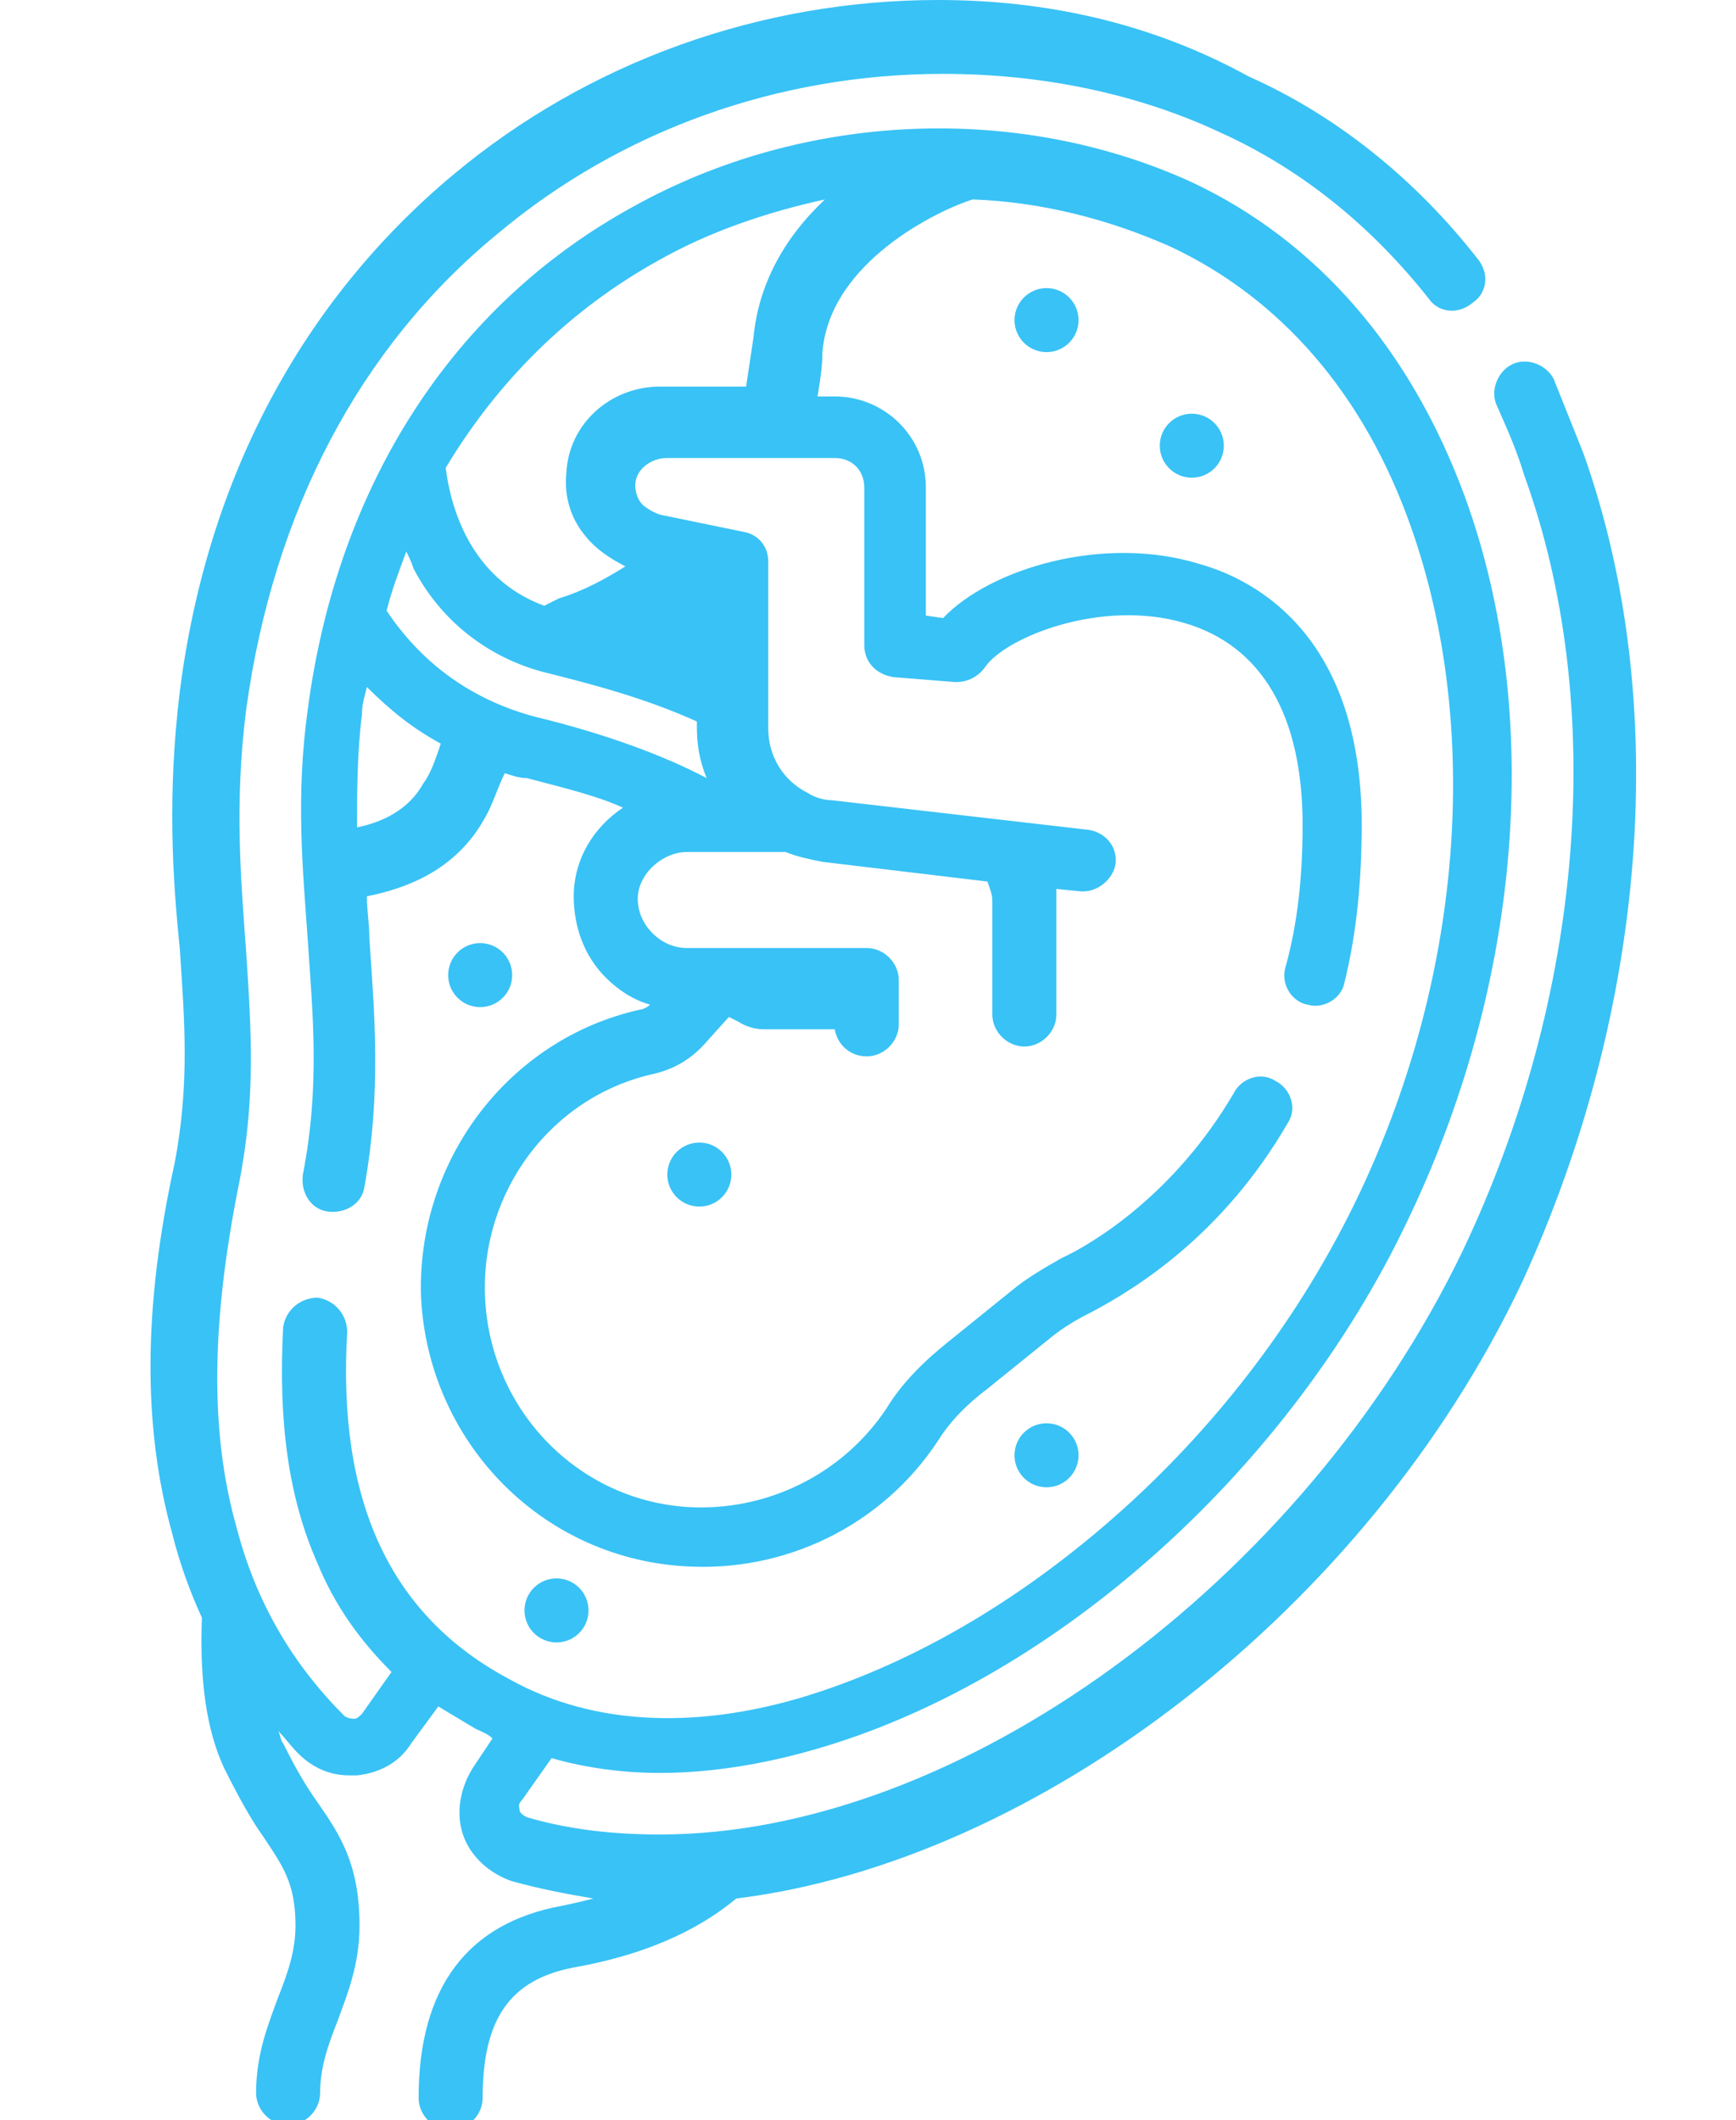 <?xml version="1.0" encoding="utf-8"?>
<!-- Generator: Adobe Illustrator 28.2.0, SVG Export Plug-In . SVG Version: 6.00 Build 0)  -->
<svg version="1.1" id="Layer_1" xmlns="http://www.w3.org/2000/svg" xmlns:xlink="http://www.w3.org/1999/xlink" x="0px" y="0px"
	 viewBox="0 0 70.5 86.1" style="enable-background:new 0 0 70.5 86.1;" xml:space="preserve">
<style type="text/css">
	.st0{fill:#39C2F5;}
</style>
<g>
	<g>
		<path class="st0" d="M64.3,18.4c-0.4-1-0.8-2-1.2-3c-0.3-0.6-1.1-0.9-1.7-0.6c-0.6,0.3-0.9,1.1-0.6,1.7c0.4,0.9,0.8,1.8,1.1,2.8
			c3.4,9.4,2.4,21.2-2.5,31.5c-6.5,13.5-20.5,23.7-32.6,23.7c-1.9,0-3.7-0.2-5.4-0.7c-0.2-0.1-0.3-0.2-0.3-0.3
			c0-0.1-0.1-0.2,0.1-0.4l1.2-1.7c1.4,0.4,2.9,0.6,4.4,0.6c2.2,0,4.6-0.4,7.1-1.2c9.4-3,18.5-11.3,23.2-21.1
			c4.7-9.7,5.6-20.7,2.4-29.5c-2.2-6-6-10.4-11.1-12.8c-7-3.2-15.7-2.9-22.7,1c-7.3,4-12,11.3-13.2,20.4c-0.5,3.6-0.2,6.5,0,9.4
			c0.2,3,0.5,5.9-0.2,9.5c-0.1,0.7,0.3,1.4,1,1.5c0.7,0.1,1.4-0.3,1.5-1c0.7-3.9,0.4-7.1,0.2-10.1c0-0.6-0.1-1.1-0.1-1.7
			c1.5-0.3,3.6-1,4.8-3.2c0.3-0.5,0.5-1.2,0.8-1.8c0.3,0.1,0.6,0.2,0.9,0.2c1.5,0.4,2.8,0.7,3.9,1.2c-1.2,0.8-2,2.1-2,3.6
			c0,1.2,0.4,2.4,1.3,3.3c0.5,0.5,1.1,0.9,1.8,1.1c-0.1,0.1-0.3,0.2-0.4,0.2c-5.4,1.2-9.1,6.2-8.9,11.7c0.3,5.8,4.8,10.5,10.6,10.9
			c4.1,0.3,8.1-1.6,10.4-5.1c0.5-0.8,1.2-1.5,2-2.1l2.6-2.1c0.5-0.4,1-0.7,1.6-1c1.9-1,5.4-3.2,8-7.7c0.4-0.6,0.1-1.4-0.5-1.7
			c-0.6-0.4-1.4-0.1-1.7,0.5c-2.4,4.1-5.7,6.1-7,6.7c-0.7,0.4-1.4,0.8-2,1.3l-2.6,2.1c-1,0.8-1.9,1.7-2.5,2.7
			c-1.8,2.7-4.9,4.2-8.1,4c-4.5-0.3-8-4-8.2-8.5c-0.2-4.3,2.7-8.2,6.9-9.1c0.8-0.2,1.5-0.6,2.1-1.3l0.9-1l0.4,0.2
			c0.3,0.2,0.7,0.3,1,0.3h2.9c0.1,0.6,0.6,1.1,1.3,1.1c0.7,0,1.3-0.6,1.3-1.3l0-1.8c0-0.7-0.6-1.3-1.3-1.3h-7.3
			c-0.5,0-1-0.2-1.4-0.6c-0.4-0.4-0.6-0.9-0.6-1.4c0-1,1-1.9,2-1.9h4c0.5,0.2,1,0.3,1.5,0.4l6.7,0.8c0.1,0.3,0.2,0.5,0.2,0.8v4.6
			c0,0.7,0.6,1.3,1.3,1.3s1.3-0.6,1.3-1.3v-4.6c0-0.2,0-0.3,0-0.5l1,0.1c0,0,0.1,0,0.1,0c0.6,0,1.2-0.5,1.3-1.1
			c0.1-0.7-0.4-1.3-1.1-1.4l-10.4-1.2c-0.3,0-0.7-0.1-1-0.3c0,0,0,0,0,0c-1-0.5-1.6-1.5-1.6-2.6v-6.8c0-0.6-0.4-1.1-1-1.2l-3.4-0.7
			c-0.3-0.1-0.6-0.3-0.7-0.4c-0.2-0.2-0.3-0.5-0.3-0.8c0-0.6,0.6-1.1,1.3-1.1h6.8c0.7,0,1.2,0.5,1.2,1.2v6.4c0,0.7,0.5,1.2,1.2,1.3
			l2.5,0.2c0.5,0,0.9-0.2,1.2-0.6c0.8-1.2,4.7-2.8,8.1-1.8c3.1,0.9,4.8,3.7,4.8,8.2c0,2.1-0.2,4-0.7,5.8c-0.2,0.7,0.3,1.4,0.9,1.5
			c0.7,0.2,1.4-0.3,1.5-0.9c0.5-2,0.7-4.2,0.7-6.4c0-7.5-4.1-9.9-6.6-10.6c-3.9-1.2-8.5,0.2-10.4,2.2l-0.7-0.1v-5.2
			c0-2.1-1.7-3.7-3.7-3.7h-0.7c0.1-0.6,0.2-1.2,0.2-1.8c0.3-3.7,4.8-5.8,6.1-6.2c2.8,0.1,5.5,0.8,8,1.9c4.5,2.1,7.9,6,9.8,11.4
			c2.9,8.2,2.1,18.5-2.3,27.5c-2.2,4.5-5.4,8.8-9.4,12.4c-3.9,3.5-8.1,6-12.3,7.4c-4.8,1.6-9.2,1.4-12.6-0.5
			c-4.9-2.6-7-7.3-6.6-14.1c0-0.7-0.5-1.3-1.2-1.4c-0.7,0-1.3,0.5-1.4,1.2c-0.2,3.8,0.2,6.9,1.4,9.6c0.7,1.7,1.7,3.1,3,4.4l-1.2,1.7
			c-0.1,0.1-0.2,0.2-0.3,0.2c-0.1,0-0.2,0-0.4-0.1c-2.1-2.1-3.6-4.6-4.4-7.7c-1.1-3.9-1-8.4,0.1-13.9c0.7-3.5,0.5-6.3,0.3-9.4l0,0
			c-0.2-2.8-0.5-6,0-9.9c1.1-8,4.6-14.7,10.2-19.3c5-4.2,11.4-6.5,18.1-6.5c4,0,7.9,0.8,11.3,2.4c3.3,1.5,6.1,3.8,8.4,6.7
			c0.4,0.6,1.2,0.7,1.8,0.2c0.6-0.4,0.7-1.2,0.2-1.8c-2.5-3.2-5.7-5.8-9.3-7.4C46.7,0.9,42.4,0,38.1,0c-7.2,0-14.2,2.5-19.7,7.1
			c-6.1,5.1-10,12.3-11.1,21c-0.5,4.1-0.3,7.5,0,10.4l0,0c0.2,3,0.4,5.5-0.2,8.7C5.8,53.1,5.8,58,7,62.3c0.3,1.2,0.7,2.3,1.2,3.4
			c-0.1,2.6,0.2,4.6,0.9,6.1c0.6,1.2,1.1,2.1,1.6,2.8c0.8,1.2,1.3,1.9,1.3,3.6c0,1-0.3,1.9-0.7,2.9c-0.4,1.1-0.9,2.3-0.9,3.9
			c0,0.7,0.6,1.3,1.3,1.3c0.7,0,1.3-0.6,1.3-1.3c0-1,0.3-1.9,0.7-2.9c0.4-1.1,0.9-2.3,0.9-3.9c0-2.5-0.8-3.7-1.7-5
			c-0.5-0.7-0.9-1.4-1.4-2.4c-0.1-0.1-0.1-0.3-0.2-0.5c0.3,0.3,0.5,0.6,0.8,0.9c0.6,0.6,1.3,0.9,2.1,0.9c0.1,0,0.2,0,0.3,0
			c0.9-0.1,1.7-0.5,2.2-1.3l1.1-1.5c0.5,0.3,1,0.6,1.5,0.9c0.2,0.1,0.5,0.2,0.7,0.4l-0.8,1.2c-0.5,0.8-0.7,1.8-0.4,2.7
			c0.3,0.9,1.1,1.6,2,1.9c1.1,0.3,2.1,0.5,3.3,0.7c-0.4,0.1-0.8,0.2-1.3,0.3c-3.8,0.7-5.8,3.3-5.8,7.8c0,0.7,0.6,1.3,1.3,1.3
			c0.7,0,1.3-0.6,1.3-1.3c0-3.2,1.1-4.8,3.7-5.3c3.4-0.6,5.4-1.8,6.6-2.8c12.2-1.5,25.6-11.7,31.9-25C66.9,41,67.9,28.5,64.3,18.4
			L64.3,18.4z M17.9,30.2c-0.2,0.6-0.4,1.2-0.7,1.6c-0.6,1.1-1.7,1.6-2.7,1.8c0-1.4,0-3,0.2-4.6c0-0.4,0.1-0.7,0.2-1.1
			C15.9,28.9,16.8,29.6,17.9,30.2C17.9,30.2,17.9,30.2,17.9,30.2L17.9,30.2z M15.7,24.8c0.2-0.8,0.5-1.6,0.8-2.4
			c0.1,0.2,0.2,0.4,0.3,0.7c1.1,2.1,3,3.6,5.3,4.2c1.6,0.4,4,1,6.2,2v0.2c0,0.7,0.1,1.4,0.4,2.1c-1.7-0.9-4.1-1.8-7-2.5
			C19.1,28.4,17.1,26.9,15.7,24.8L15.7,24.8z M30.6,13.7c-0.1,0.7-0.2,1.3-0.3,2h-3.5c-2,0-3.7,1.5-3.8,3.5c-0.1,1,0.2,1.9,0.8,2.6
			c0.4,0.5,1,0.9,1.6,1.2c-0.8,0.5-1.7,1-2.7,1.3c-0.2,0.1-0.4,0.2-0.6,0.3c-3-1.1-3.8-4-4-5.6c2.1-3.5,5-6.4,8.6-8.4
			c2.1-1.2,4.5-2,6.8-2.5C31.8,9.7,30.8,11.6,30.6,13.7L30.6,13.7z"/>
		<circle class="st0" cx="28.4" cy="47.7" r="1.3"/>
		<circle class="st0" cx="19.5" cy="39.6" r="1.3"/>
		<circle class="st0" cx="22.6" cy="65.4" r="1.3"/>
		<circle class="st0" cx="42.5" cy="59.1" r="1.3"/>
		<circle class="st0" cx="48.4" cy="18.1" r="1.3"/>
		<circle class="st0" cx="42.5" cy="13" r="1.3"/>
	</g>
</g>
</svg>
